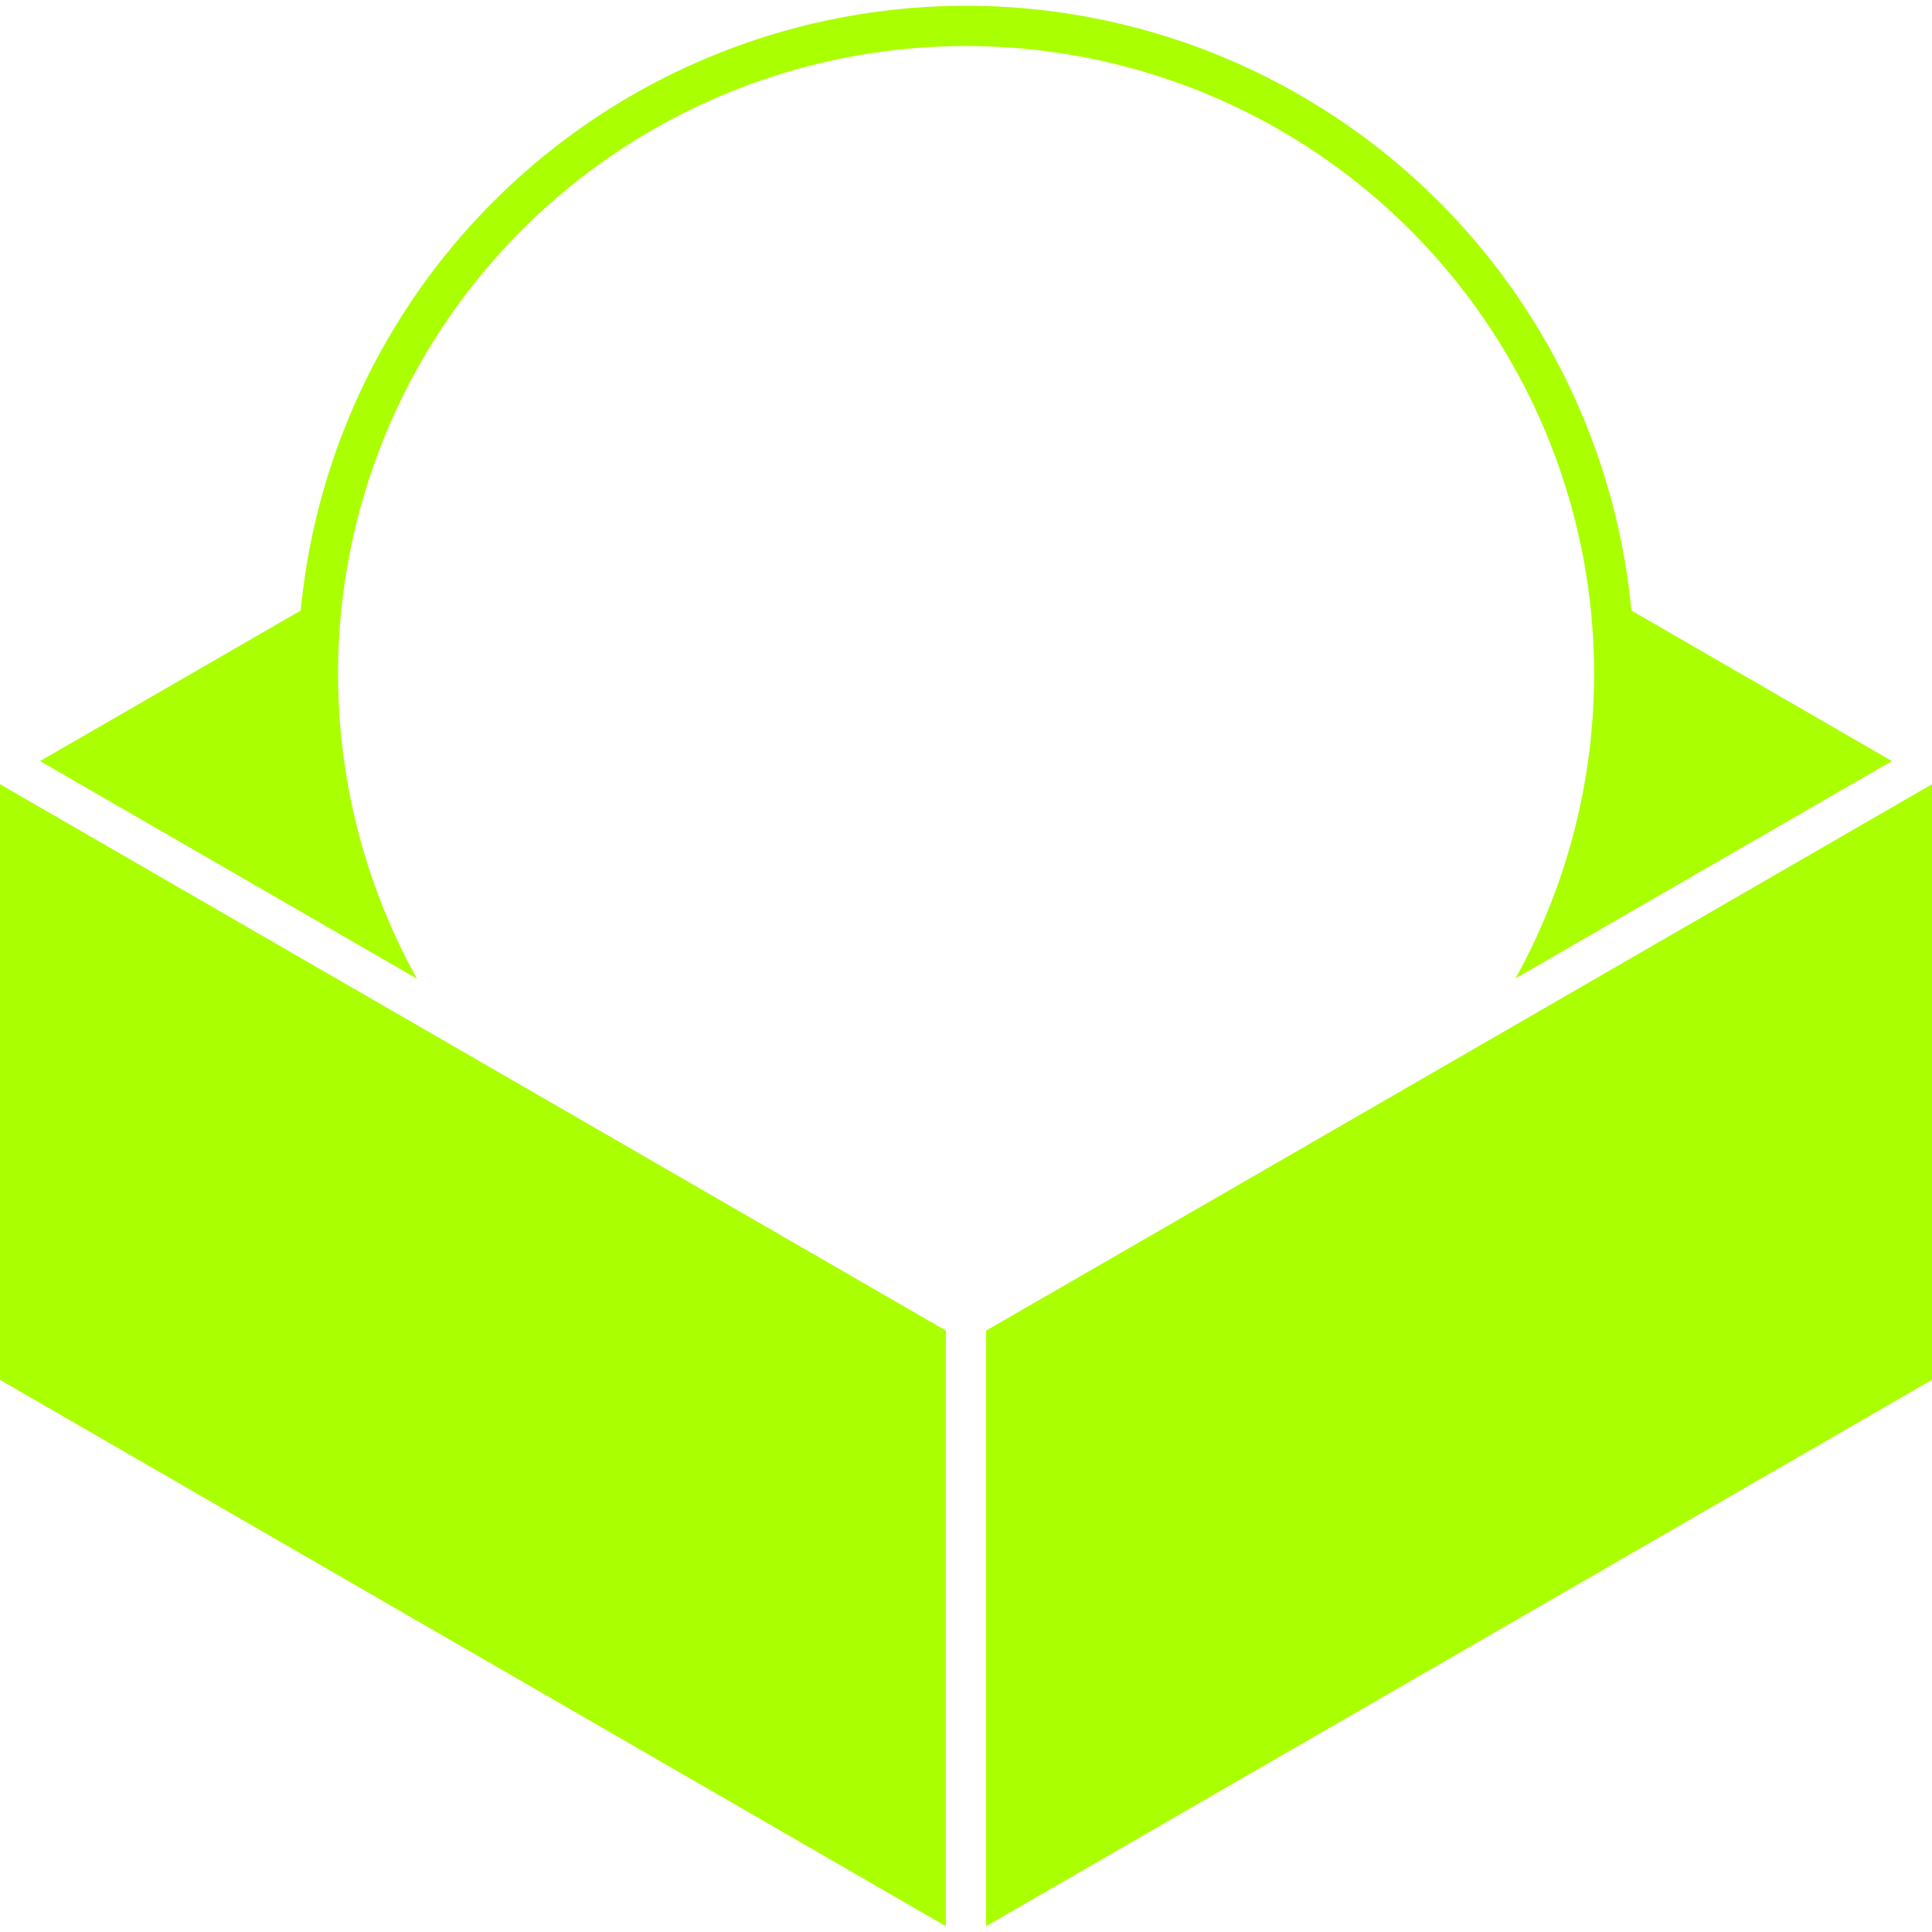 <svg role="img" width="32px" height="32px" viewBox="0 0 24 24" xmlns="http://www.w3.org/2000/svg"><title>Roundcube</title><path fill="#af04" d="M12.002.072a8.302 8.302 0 0 0-8.266 7.512L.498 9.454l4.682 2.704A7.8 7.8 0 0 1 12.002.572a7.802 7.802 0 0 1 6.824 11.582l4.676-2.7-3.236-1.87A8.302 8.302 0 0 0 12.002.072zM0 9.742v7.399l11.75 6.787v-7.399L0 9.742zm24 0l-5.777 3.338-5.248 3.031h-.002l-.108.063-.615.355v7.399L24 17.14V9.744z"/></svg>